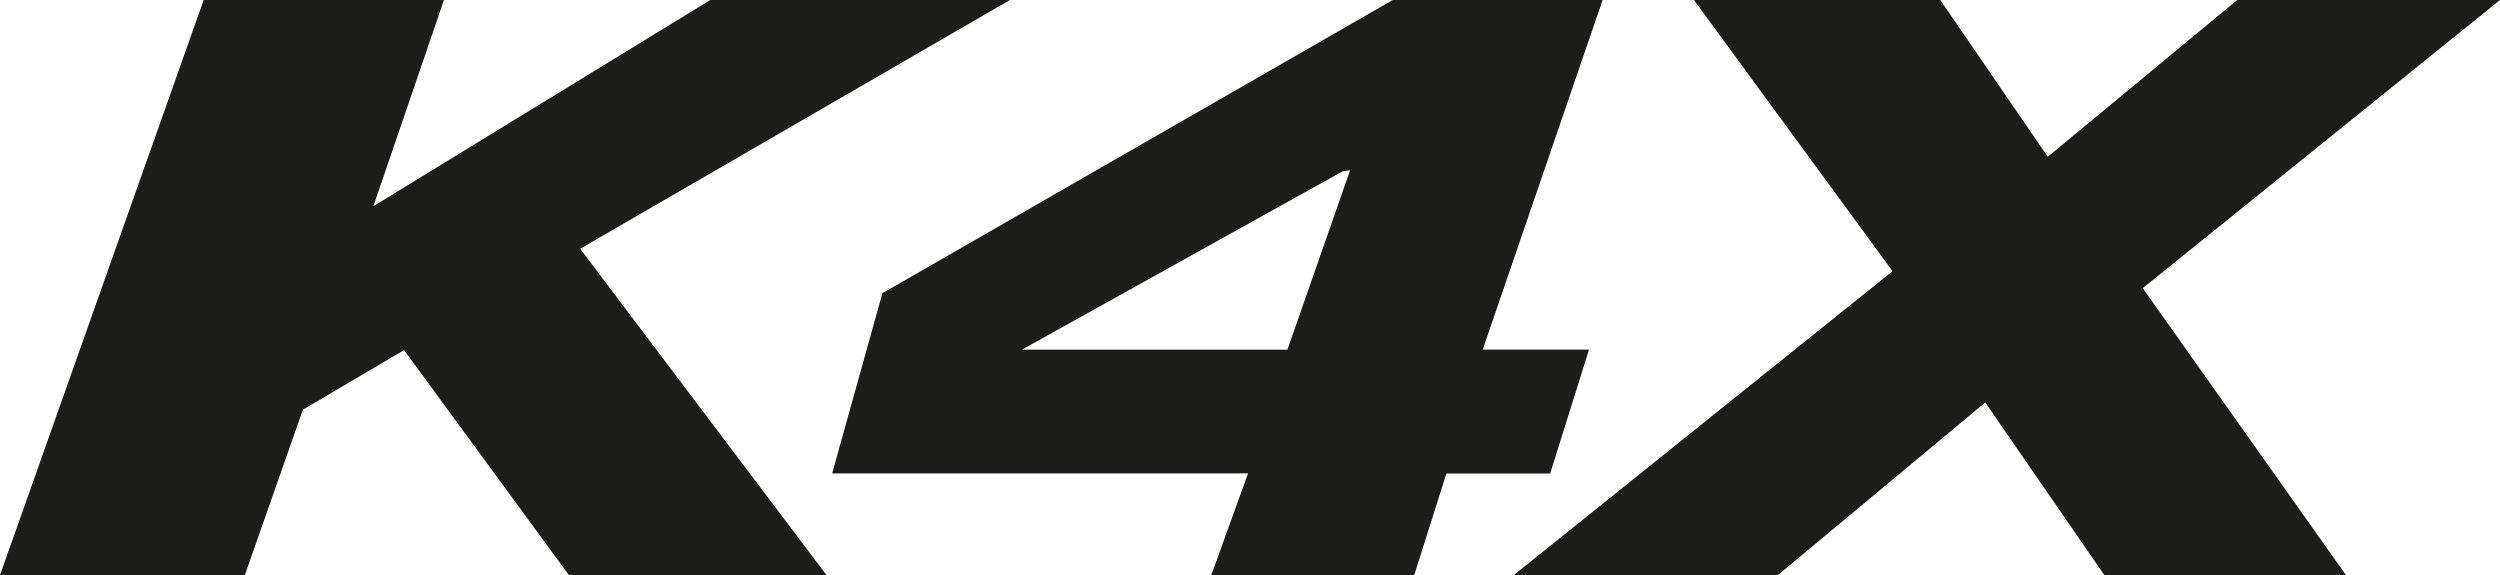 <svg id="Ebene_1" data-name="Ebene 1" xmlns="http://www.w3.org/2000/svg" viewBox="0 0 827.08 190.27"><defs><style>.cls-1{fill:#1d1d1b;}</style></defs><title>Zeichenfläche 1</title><polygon class="cls-1" points="188.22 190.27 133.68 115.82 100.21 135.53 81 190.27 0 190.27 67.52 -0.4 147.01 -0.4 123.53 68.21 235.64 -0.4 334.81 -0.4 191.94 82.29 273.45 190.27 188.22 190.27"/><path class="cls-1" d="M444.16,56.69l-106.1,59h87.86l20.74-59.38ZM400.41,191.15l12.49-34.54H275.31L291.92,97,460.78,0H530.2L490.53,115.66H525.7l-12.86,41H478.52l-10.95,34.54Z"/><polygon class="cls-1" points="696.46 190.67 656.79 133.14 587.68 190.67 500.29 190.67 626.11 89.72 560.41 0 641.91 0 677.47 51.86 740.15 0 827.08 0 708.89 95.33 776.41 190.67 696.46 190.67"/></svg>